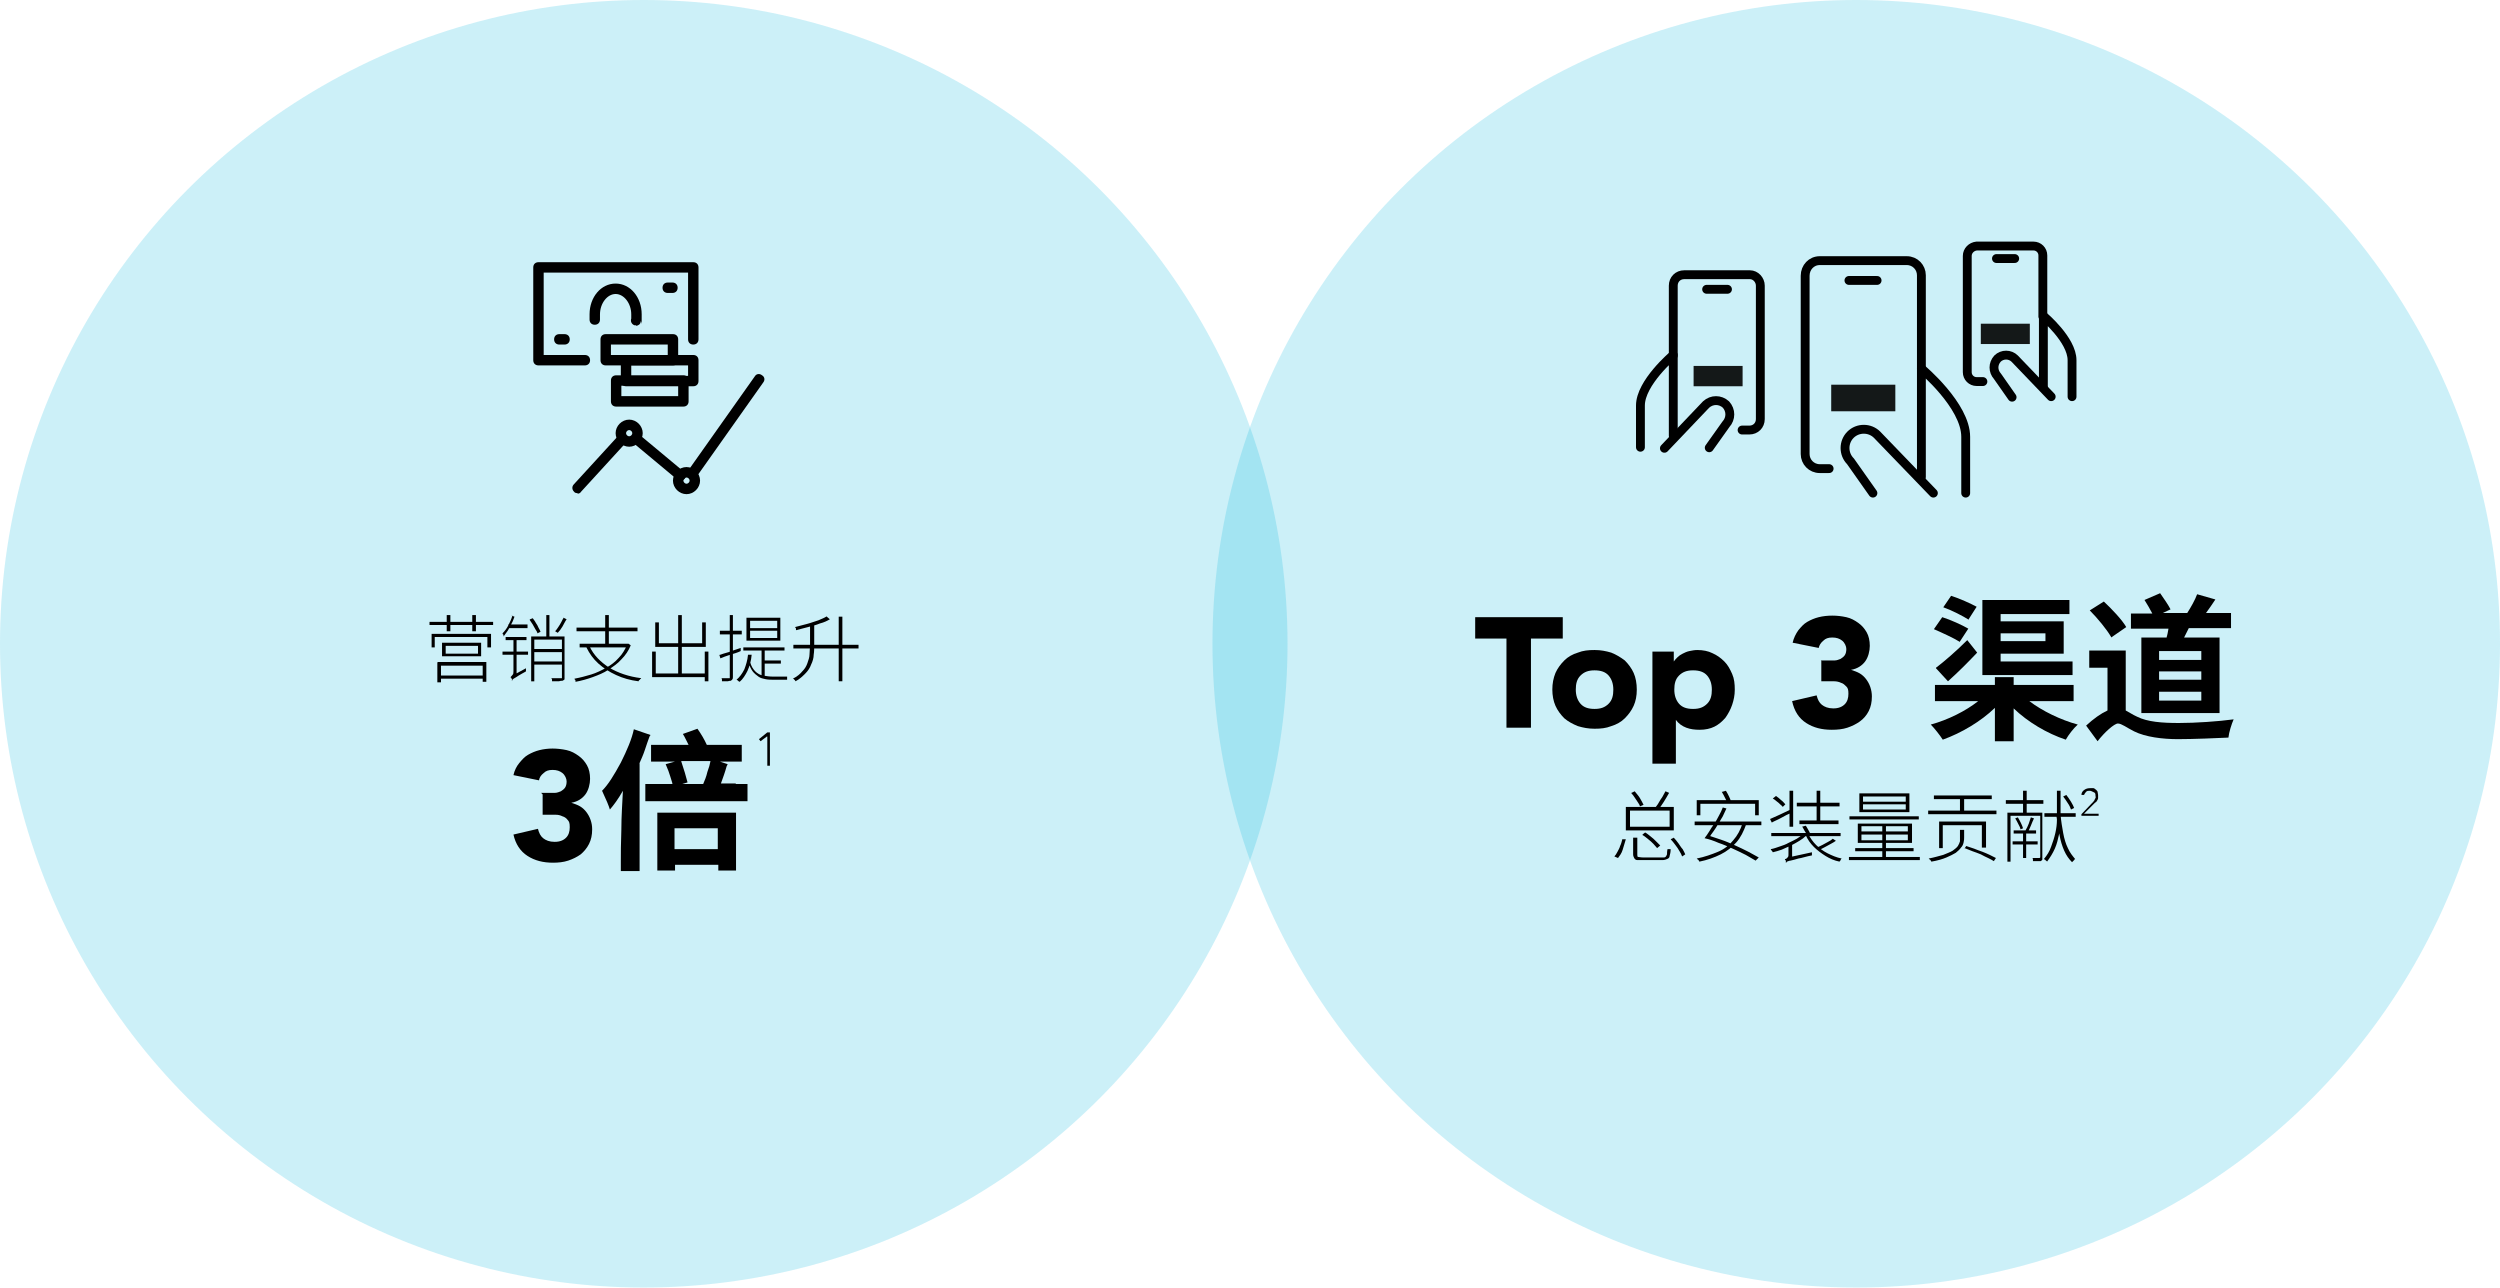 <?xml version="1.0" encoding="UTF-8"?> <svg xmlns="http://www.w3.org/2000/svg" id="Layer_1" data-name="Layer 1" version="1.1" viewBox="0 0 479.6 247"><defs><style> .cls-1 { fill: #000; } .cls-1, .cls-2, .cls-3 { stroke-width: 0px; } .cls-2 { isolation: isolate; opacity: .2; } .cls-2, .cls-3 { fill: #00b5de; } .cls-4 { stroke-width: 1.7px; } .cls-4, .cls-5, .cls-6 { fill: none; stroke: #000; stroke-linecap: round; stroke-linejoin: round; } .cls-5 { stroke-width: 1.7px; } .cls-7 { opacity: .9; } .cls-8 { opacity: .9; } .cls-3 { opacity: .2; } .cls-6 { stroke-width: 1.4px; } .cls-9 { display: none; } </style></defs><g id="Layer_2" data-name="Layer 2" class="cls-9"><circle class="cls-2" cx="123.5" cy="123.5" r="123.5"></circle><circle class="cls-2" cx="356.1" cy="123.5" r="123.5"></circle><g><path class="cls-6" d="M129.7,64.2h3c.7,0,1.2.5,1.2,1.2v23.2c0,.7-.5,1.2-1.2,1.2h-33c-.7,0-1.2-.5-1.2-1.2h0v-23.3c0-.6.6-1.1,1.2-1.1h13.5"></path><line class="cls-6" x1="104.6" y1="89.8" x2="104.6" y2="64.2"></line><line class="cls-6" x1="98.5" y1="77" x2="104.6" y2="77"></line><line class="cls-6" x1="112.6" y1="70" x2="125" y2="57.6"></line><line class="cls-6" x1="128.3" y1="60.8" x2="115.9" y2="73.2"></line><path class="cls-6" d="M125.1,57.5c.9-.9,2.3-.9,3.2,0,.9.9.9,2.3,0,3.2h0"></path><polyline class="cls-6" points="115.9 73.2 110.7 75.1 112.6 70"></polyline></g><g><path class="cls-1" d="M82.8,114.5h.9v9.9h-.9v-9.9Z"></path><path class="cls-1" d="M86.2,119.8v-1.8h.8v1.1h0c.2-.4.4-.7.8-.9.4-.3.8-.4,1.4-.4s.8,0,1.2.3c.4.2.6.6.8,1.1.2-.5.5-.8.9-1.1.4-.2.8-.3,1.3-.3s.9,0,1.2.2.6.4.7.6c.2.3.3.6.4.9s0,.7,0,1v3.8h-.8v-4.6c0-.2,0-.5-.2-.7s-.3-.4-.5-.5-.5-.2-.8-.2-.7,0-1,.2-.5.3-.6.6c0,.2-.2.5-.3.7s0,.5,0,.7v3.6h-.8v-3.9c0-.6,0-1.1-.3-1.4-.2-.4-.6-.5-1-.5s-.6,0-.9.2-.5.3-.7.5-.4.5-.5.8-.2.7-.2,1.2v3.2h-.8v-4.4h0Z"></path><path class="cls-1" d="M97.9,118h.8v1.1h0c0-.2.3-.4.5-.6s.4-.3.6-.4.5-.2.7-.2h.7c.5,0,.9,0,1.4.3s.8.4,1.1.7.5.7.7,1.1.3.9.3,1.4,0,.9-.3,1.4c-.2.4-.4.8-.7,1.1s-.7.5-1.1.7-.9.3-1.4.3h-.7c-.3,0-.5,0-.7-.2s-.4-.2-.6-.4-.4-.4-.5-.6h0v4.3h-.8v-10ZM98.7,121.2c0,.4,0,.7.2,1s.3.6.6.8c.2.2.5.4.9.6.3,0,.7.2,1.1.2s.7,0,1.1-.2c.3,0,.6-.3.8-.6.2-.2.4-.5.5-.8s.2-.7.2-1,0-.7-.2-1-.3-.6-.5-.8c-.2-.2-.5-.4-.8-.6s-.7-.2-1.1-.2-.7,0-1.1.2c-.3,0-.6.3-.9.6-.2.2-.4.5-.6.8,0,.3-.2.7-.2,1Z"></path><path class="cls-1" d="M106.7,119.8v-1.8h.8v1.1c.2-.4.5-.7.8-.9.3-.2.7-.4,1.2-.4h.4v.8h-.4c-.4,0-.7,0-.9.2s-.5.3-.7.5-.3.4-.4.7,0,.6,0,.9v3.5h-.8c0,.2,0-4.5,0-4.5h0Z"></path><path class="cls-1" d="M110.7,121.2c0-.5,0-.9.3-1.4.2-.4.4-.8.7-1.1s.7-.5,1.1-.7.9-.3,1.4-.3.9,0,1.4.3c.4.2.8.4,1.1.7s.5.7.7,1.1.3.9.3,1.4,0,.9-.3,1.4c-.2.4-.4.8-.7,1.1s-.7.5-1.1.7-.9.3-1.4.3-1,0-1.4-.3-.8-.4-1.1-.7-.5-.7-.7-1.1-.3-.9-.3-1.4ZM111.5,121.2c0,.4,0,.7.2,1s.3.6.5.8c.2.2.5.4.8.6.3,0,.7.2,1.1.2s.7,0,1.1-.2c.3,0,.6-.3.8-.6.2-.2.4-.5.5-.8s.2-.7.2-1,0-.7-.2-1-.3-.6-.5-.8c-.2-.2-.5-.4-.8-.6s-.7-.2-1.1-.2-.7,0-1.1.2-.6.3-.8.6c-.2.2-.4.5-.5.8s-.2.7-.2,1Z"></path><path class="cls-1" d="M118.5,118h1l2.2,5.6,2.1-5.6h.9l-2.5,6.5h-.9s-2.8-6.5-2.8-6.5Z"></path><path class="cls-1" d="M131.6,123.2c-.3.5-.7.8-1.2,1.1-.5.2-1,.3-1.6.3s-.9,0-1.3-.3c-.4-.2-.7-.4-1-.7-.3-.3-.5-.7-.7-1.1s-.2-.9-.2-1.4,0-.9.2-1.3.4-.8.7-1.1.6-.5,1-.7.8-.3,1.3-.3.9,0,1.3.3.7.4,1,.7.5.6.6,1,.2.7.2,1.1v.6h-5.4v.7c0,.3.2.5.4.8s.4.5.7.7.7.3,1.2.3.8,0,1.2-.3c.4-.2.7-.5.9-.8l.6.4s.1,0,.1,0ZM130.9,120.7c0-.3-.1-.6-.2-.8-.1-.3-.3-.5-.5-.7s-.4-.3-.7-.5c-.3,0-.6-.2-.9-.2-.5,0-.8,0-1.1.3-.3.2-.5.4-.7.6s-.3.5-.4.7,0,.4,0,.5h4.6-.1Z"></path><path class="cls-1" d="M139.3,123.3h0c-.2.2-.3.4-.5.6s-.4.3-.6.4-.5.2-.7.2h-.7c-.5,0-1,0-1.4-.3s-.8-.4-1.1-.7-.5-.7-.7-1.1-.3-.9-.3-1.4.1-.9.3-1.4c.2-.4.4-.8.7-1.1s.7-.5,1.1-.7.9-.3,1.4-.3h.7c.2,0,.5,0,.7.2s.4.2.6.4c.2.2.4.4.5.6h0v-5.2h.8v10.6h-.8v-1,.2ZM139.4,121.2c0-.4-.1-.7-.2-1-.1-.3-.3-.6-.6-.8-.2-.2-.5-.4-.9-.6-.3,0-.7-.2-1.1-.2s-.7,0-1.1.2-.6.3-.8.6c-.2.2-.4.5-.5.8s-.2.7-.2,1,.1.7.2,1c.1.3.3.6.5.8.2.2.5.4.8.6.3,0,.7.2,1.1.2s.7,0,1.1-.2c.3,0,.6-.3.9-.6.2-.2.4-.5.6-.8.1-.3.2-.6.2-1Z"></path><path class="cls-1" d="M146,114.5h3.1c.9,0,1.6,0,2.2.3.6.2,1.1.5,1.5.8s.7.7.9,1.1.4.8.5,1.1c.1.4.2.7.2,1v1.2c0,.3-.1.6-.2,1-.1.4-.3.7-.5,1.1s-.5.8-.9,1.1c-.4.3-.9.6-1.5.8-.6.2-1.3.3-2.2.3h-3.1v-9.8ZM146.9,123.6h1.9c.7,0,1.3,0,1.8-.2.6-.2,1.1-.4,1.5-.7s.8-.8,1-1.3.4-1.1.4-1.8-.1-1.3-.4-1.8c-.2-.5-.6-.9-1-1.3s-.9-.6-1.5-.7c-.6-.2-1.2-.2-1.8-.2h-1.9v8Z"></path><path class="cls-1" d="M161.3,115.3l-3.9,9.2h-.9l4-9.2h-4.8v-.8h5.6v.8h0Z"></path><path class="cls-1" d="M95.2,130.8h3.1c.2,0,.5,0,.7.1.3,0,.5.1.8.2.3.1.5.3.7.4s.4.4.5.7.2.7.2,1.1,0,.9-.2,1.2-.4.6-.6.7-.5.3-.8.4c-.3.1-.6.2-.9.2l2.9,4.8h-1l-2.8-4.7h-1.7v4.7h-.9c0,.1,0-9.8,0-9.8h0ZM96.2,135.2h2c.5,0,.9-.1,1.2-.2.3-.1.5-.3.7-.4.2-.2.3-.4.3-.6v-1.2l-.3-.6c-.2-.2-.4-.3-.7-.4-.3-.1-.7-.2-1.2-.2h-2v3.6h0Z"></path><path class="cls-1" d="M102.9,135.7c0-.8,0-1.5.4-2.1s.6-1.2,1-1.6c.4-.5,1-.8,1.6-1.1s1.3-.4,2.1-.4,1.4.1,2.1.4c.6.3,1.2.6,1.6,1.1s.8,1,1,1.6.4,1.3.4,2.1,0,1.5-.4,2.1-.6,1.2-1,1.7-1,.8-1.6,1.1-1.3.4-2.1.4-1.4-.1-2.1-.4-1.2-.6-1.6-1.1-.8-1-1-1.7c-.3-.6-.4-1.3-.4-2.1ZM103.8,135.7c0,.6,0,1.2.3,1.7.2.5.5,1,.8,1.4.4.4.8.7,1.3.9s1.1.3,1.7.3,1.2-.1,1.7-.3,1-.5,1.3-.9c.4-.4.6-.9.8-1.4.2-.5.3-1.1.3-1.7s0-1.2-.3-1.7-.5-1-.8-1.4c-.4-.4-.8-.7-1.3-.9s-1.1-.3-1.7-.3-1.2.1-1.7.3-1,.5-1.3.9c-.4.4-.6.9-.8,1.4-.2.6-.3,1.1-.3,1.7Z"></path><path class="cls-1" d="M118.3,130.8h1l4.2,9.9h-1l-1.1-2.6h-5.4l-1.1,2.6h-1l4.4-9.9ZM118.7,131.8l-2.3,5.4h4.6s-2.3-5.4-2.3-5.4Z"></path><path class="cls-1" d="M125.1,138.9c.2.4.6.7.9.9.4.2.8.3,1.3.3s.6,0,.9-.1c.3-.1.5-.2.7-.4s.4-.4.5-.6c.1-.2.2-.5.2-.8s-.1-.6-.2-.9c-.1-.2-.3-.4-.6-.6-.2-.1-.5-.3-.8-.4-.3-.1-.6-.2-.9-.3s-.6-.2-.9-.3-.6-.3-.8-.5c-.2-.2-.4-.5-.6-.8s-.2-.7-.2-1.2,0-.8.3-1.2c.2-.3.4-.6.7-.9s.6-.4,1-.5.8-.2,1.2-.2,1,.1,1.5.3.9.5,1.2,1l-.8.6c-.2-.3-.5-.6-.8-.7-.3-.2-.7-.2-1.1-.2s-.6,0-.9.1-.5.2-.7.4-.4.3-.5.6c0,.2-.2.5-.2.8,0,.5,0,.9.4,1.1.3.3.6.5.9.6s.8.3,1.2.4c.4.1.9.3,1.2.5s.7.5.9.8c.3.3.4.8.4,1.4s-.1.8-.3,1.2c-.2.3-.4.6-.7.9-.3.2-.6.4-1,.5s-.8.2-1.2.2c-.7,0-1.3-.1-1.8-.3s-1-.6-1.4-1.2l1-.5h0Z"></path><path class="cls-1" d="M135.8,130.1h.8v5.2h0c.1-.2.3-.4.5-.6.2-.2.4-.3.6-.4s.5-.2.7-.2c.3-.1.5-.1.7-.1.5,0,.9.1,1.4.3s.8.4,1.1.7.5.7.7,1.1.3.9.3,1.4-.1.9-.3,1.4c-.2.4-.4.8-.7,1.1s-.7.5-1.1.7-.9.3-1.4.3-.5,0-.7-.1c-.3-.1-.5-.1-.7-.2s-.4-.2-.6-.4-.4-.4-.5-.6h0v1.1h-.8v-10.7ZM136.6,137.5c0,.4.1.7.2,1,.1.3.3.6.6.8.2.2.5.4.9.6.3.1.7.2,1.1.2s.7-.1,1.1-.2.6-.3.8-.6c.2-.2.4-.5.5-.8s.2-.7.2-1-.1-.7-.2-1c-.1-.3-.3-.6-.5-.8s-.5-.4-.8-.6c-.3-.1-.7-.2-1.1-.2s-.7.1-1.1.2c-.3.1-.6.3-.9.6-.2.2-.4.5-.6.8-.2.3-.2.6-.2,1Z"></path><path class="cls-1" d="M146.4,142.7c-.2.4-.4.8-.7,1s-.7.4-1.1.4h-.4c-.1,0-.3-.1-.4-.1v-.8c.2,0,.3.1.5.1h.4c.1,0,.3,0,.4-.1.1-.1.2-.1.3-.3s.2-.2.2-.3.1-.3.2-.4l.6-1.5-2.6-6.5h.9l2.1,5.4,2.1-5.4h.9l-3.4,8.5h0Z"></path></g><g><path class="cls-1" d="M104.8,160h-9.1v3.5c.6-.2,1.3-.3,1.9-.3,1.1,0,2.2.2,3.2.5.9.3,1.8.8,2.5,1.5s1.3,1.5,1.6,2.4c.4,1,.6,2.1.6,3.2s-.2,2.4-.7,3.5c-.4,1-1,1.9-1.8,2.6-.8.7-1.7,1.3-2.8,1.6-1.1.4-2.3.6-3.5.6-1.8.1-3.5-.4-5-1.5-1.4-1.1-2.4-2.7-2.8-4.4l5.1-1.2c0,.8.5,1.5,1,2,.6.5,1.3.8,2.1.8s1.8-.3,2.5-1c.6-.7,1-1.6.9-2.5,0-.7,0-1.3-.5-1.9-.3-.5-.7-.9-1.2-1.2s-1.1-.5-1.7-.6-1.3-.2-1.9-.2-1.6.1-2.4.2c-.8.1-1.6.4-2.4.6l.3-12.7h13.9l.2,4.5h0Z"></path><path class="cls-1" d="M107.7,167.2c0-1.4,0-2.8.4-4.2.2-1.3.7-2.6,1.3-3.8.6-1.1,1.5-2.1,2.6-2.8,2.6-1.4,5.8-1.4,8.4,0,1.1.7,2,1.7,2.6,2.8.7,1.2,1.1,2.5,1.3,3.8.5,2.7.5,5.6,0,8.3-.2,1.3-.7,2.6-1.3,3.8-.6,1.1-1.5,2.1-2.6,2.8-2.6,1.4-5.8,1.4-8.4,0-1.1-.7-2-1.7-2.6-2.8-.7-1.2-1.1-2.5-1.3-3.8-.3-1.4-.4-2.7-.4-4.1ZM112.5,167.2v2.2c0,.8.2,1.6.4,2.4.2.7.6,1.4,1.1,2,1.2,1.1,2.9,1.1,4.1,0,.5-.6.9-1.2,1.1-2s.4-1.6.4-2.4v-4.4c0-.8-.2-1.6-.4-2.4-.2-.7-.6-1.4-1.1-2-1.2-1.1-2.9-1.1-4.1,0-.5.6-.9,1.2-1.1,2s-.4,1.6-.4,2.4v2.2Z"></path><path class="cls-1" d="M125.6,161.7c0-.9.2-1.7.5-2.5s.8-1.5,1.4-2c.6-.6,1.3-1.1,2-1.4,1.6-.7,3.4-.7,5,0,.8.3,1.4.8,2,1.4.6.6,1,1.3,1.4,2,.7,1.6.7,3.4,0,5-.3.8-.8,1.5-1.4,2-2.5,2.5-6.5,2.5-9,.1h0c-.6-.7-1-1.4-1.4-2.1-.2-.8-.4-1.6-.4-2.5h0ZM135.1,161.7c0-.8-.3-1.6-.9-2.2-1.2-1.2-3.2-1.2-4.4,0h0c-1.2,1.2-1.2,3.2,0,4.4s3.2,1.2,4.4,0h0c.6-.6.9-1.4.9-2.2h0ZM145.4,154.6l2.7,1.5-13.4,23.5-2.5-1.4,13.2-23.6ZM141.9,172.6c0-.9.2-1.7.5-2.5s.8-1.5,1.4-2c2.5-2.5,6.5-2.5,9-.1h.1c.6.7,1,1.4,1.4,2.1.3.8.5,1.6.5,2.5s-.2,1.7-.5,2.5-.8,1.5-1.4,2.1c-2.5,2.5-6.5,2.5-9,.1h-.1c-.6-.7-1-1.4-1.4-2.2-.3-.8-.5-1.7-.5-2.5h0ZM151.4,172.6c0-.8-.3-1.6-.9-2.2-1.2-1.2-3.2-1.2-4.4,0h0c-.6.6-.9,1.4-.9,2.2s.3,1.6.9,2.2c1.2,1.2,3.2,1.2,4.4,0h0c.6-.6.9-1.4.9-2.2Z"></path></g><g><path class="cls-1" d="M279.6,114.5h.9v9.9h-.9v-9.9Z"></path><path class="cls-1" d="M283,119.8v-1.8h.8v1.1h0c.2-.4.4-.7.8-.9.4-.3.8-.4,1.4-.4s.9,0,1.2.2.6.4.7.6c.2.3.3.6.4.9s.1.7.1,1v3.9h-.8v-3.8c0-.3,0-.5-.1-.8,0-.2-.1-.5-.2-.7s-.3-.4-.5-.5-.5-.2-.8-.2-.6,0-.9.2-.5.3-.7.5-.4.5-.5.8-.2.7-.2,1.2v3.2h-.7v-4.5h0Z"></path><path class="cls-1" d="M296.2,123.5c-.3.4-.7.7-1.1.8-.4.2-.8.3-1.3.3s-1,0-1.4-.3-.8-.4-1.1-.7-.5-.7-.7-1.1-.3-.9-.3-1.4.1-.9.3-1.4c.2-.4.4-.8.7-1.1s.7-.5,1.1-.7.9-.3,1.4-.3.9,0,1.3.3c.4.2.8.5,1.1.8l-.7.5c-.2-.3-.5-.5-.8-.6-.3-.2-.6-.2-.9-.2s-.7,0-1.1.2-.6.3-.8.6c-.2.2-.4.5-.5.8s-.2.7-.2,1,.1.7.2,1,.3.6.5.8c.2.2.5.4.8.6.3,0,.7.2,1.1.2s.7,0,1-.2.5-.4.8-.7l.6.8h0Z"></path><path class="cls-1" d="M297.6,119.8v-1.8h.8v1.1c.2-.4.5-.7.8-.9.3-.2.7-.4,1.2-.4h.4v.8h-.4c-.4,0-.7,0-.9.2s-.5.3-.7.5-.3.4-.4.7-.1.6-.1.9v3.5h-.8v-4.5h.1Z"></path><path class="cls-1" d="M307.7,123.2c-.3.5-.7.8-1.2,1.1s-1,.3-1.6.3-.9,0-1.3-.3c-.4-.2-.7-.4-1-.7-.3-.3-.5-.7-.7-1.1s-.2-.9-.2-1.4.1-.9.2-1.3c.2-.4.4-.8.7-1.1.3-.3.6-.5,1-.7s.8-.3,1.3-.3.9,0,1.3.3.7.4,1,.7.5.6.6,1,.2.7.2,1.1v.6h-5.4c0,.2,0,.4.1.7.1.3.2.5.4.8s.4.5.7.7c.3.2.7.3,1.2.3s.8,0,1.2-.3c.4-.2.7-.5.9-.8l.6.4h0ZM307,120.7c0-.3-.1-.6-.2-.8-.1-.3-.3-.5-.5-.7s-.4-.3-.7-.5c-.3,0-.6-.2-.9-.2-.5,0-.8,0-1.1.3-.3.2-.5.4-.7.6s-.3.5-.4.7-.1.4-.1.5h4.6Z"></path><path class="cls-1" d="M314.8,121.7v2.2c0,.2,0,.4.1.6h-.8c-.1-.3-.1-.7-.1-1h0c-.2.4-.5.7-.9.9-.4.2-.8.3-1.4.3h-.8c-.3,0-.5-.2-.7-.3-.2-.2-.4-.4-.5-.6s-.2-.5-.2-.9.1-.9.4-1.2c.3-.3.6-.5.9-.7l1.2-.3h2.1v-.4c0-.6-.2-1-.5-1.2s-.8-.4-1.3-.4-1.4.2-2,.7l-.5-.6c.3-.3.7-.5,1.1-.7.5-.2.9-.2,1.3-.2.8,0,1.4.2,1.9.6s.7,1,.7,1.8v1.6h0v-.2h0ZM313.1,121.2h-1c-.3,0-.6,0-.9.2s-.5.3-.6.4c-.2.2-.2.4-.2.7s0,.4.1.5c.1.2.2.3.3.4.1,0,.3.2.5.2h.5c.4,0,.8,0,1.1-.2.3,0,.5-.3.7-.5s.3-.4.4-.7c.1-.3.1-.5.1-.8v-.4h-1v.2Z"></path><path class="cls-1" d="M317,122.8c.2.3.4.6.8.8.3.2.7.3,1.1.3h.5c.2,0,.3,0,.5-.2.1,0,.3-.2.3-.4.1,0,.1-.3.1-.5,0-.3-.1-.5-.3-.7-.2,0-.4-.3-.7-.3s-.6-.2-.9-.2-.6-.2-.9-.3c-.3,0-.5-.3-.7-.5s-.3-.5-.3-1,.1-.6.2-.8c.1-.2.3-.4.5-.6s.4-.3.7-.3h.8c.5,0,1,0,1.4.3.4.2.7.5.9.9l-.8.4c-.2-.3-.4-.5-.6-.7s-.5-.2-.9-.2h-.5c-.2,0-.3,0-.4.2s-.2.2-.3.3c-.1,0-.1.3-.1.4,0,.3.1.5.3.6.2,0,.4.2.7.3.3,0,.6,0,.9.2s.6,0,.9.3.5.3.7.5.3.6.3,1-.1.6-.2.9c-.1.2-.3.5-.5.6-.2.2-.5.3-.7.4s-.6,0-.9,0c-.6,0-1.1,0-1.5-.3s-.8-.5-1.1-1l.7-.4h0Z"></path><path class="cls-1" d="M328.7,123.2c-.3.5-.7.8-1.2,1.1s-1,.3-1.6.3-.9,0-1.3-.3c-.4-.2-.7-.4-1-.7-.3-.3-.5-.7-.7-1.1s-.2-.9-.2-1.4.1-.9.2-1.3c.2-.4.4-.8.7-1.1.3-.3.6-.5,1-.7s.8-.3,1.3-.3.9,0,1.3.3.7.4,1,.7.5.6.6,1,.2.7.2,1.1v.6h-5.4c0,.2,0,.4.1.7.1.3.2.5.4.8s.4.5.7.7c.3.2.7.3,1.2.3s.8,0,1.2-.3c.4-.2.7-.5.9-.8l.6.4h0ZM328,120.7c0-.3-.1-.6-.2-.8-.1-.3-.3-.5-.5-.7s-.4-.3-.7-.5c-.3,0-.6-.2-.9-.2-.5,0-.8,0-1.1.3-.3.2-.5.4-.7.6s-.3.5-.4.7-.1.4-.1.5h4.6Z"></path><path class="cls-1" d="M336.4,123.3h0c-.2.2-.3.4-.5.6s-.4.3-.6.4-.5.2-.7.2h-.7c-.5,0-1,0-1.4-.3s-.8-.4-1.1-.7-.5-.7-.7-1.1-.3-.9-.3-1.4.1-.9.3-1.4c.2-.4.4-.8.7-1.1s.7-.5,1.1-.7.9-.3,1.4-.3h.7c.2,0,.5,0,.7.2s.4.2.6.4c.2.2.4.4.5.6h0v-5.2h.8v10.6h-.8v-1,.2ZM336.5,121.2c0-.4-.1-.7-.2-1s-.3-.6-.6-.8c-.2-.2-.5-.4-.9-.6-.3,0-.7-.2-1.1-.2s-.7,0-1.1.2-.6.3-.8.6c-.2.2-.4.5-.5.8s-.2.7-.2,1,.1.7.2,1,.3.6.5.8c.2.2.5.4.8.6.3,0,.7.2,1.1.2s.7,0,1.1-.2c.3,0,.6-.3.9-.6.2-.2.4-.5.6-.8.1-.3.2-.6.2-1Z"></path><path class="cls-1" d="M343.1,114.5h3.1c.9,0,1.6,0,2.2.3.6.2,1.1.5,1.5.8s.7.7.9,1.1c.2.4.4.8.5,1.1.1.4.2.7.2,1v1.2c0,.3-.1.6-.2,1s-.3.7-.5,1.1-.5.8-.9,1.1c-.4.3-.9.6-1.5.8-.6.2-1.3.3-2.2.3h-3.1v-9.8ZM344,123.6h1.9c.7,0,1.3,0,1.8-.2.6-.2,1.1-.4,1.5-.7s.8-.8,1-1.3.4-1.1.4-1.8-.1-1.3-.4-1.8c-.2-.5-.6-.9-1-1.3s-.9-.6-1.5-.7c-.6-.2-1.2-.2-1.8-.2h-1.9v8Z"></path><path class="cls-1" d="M355.9,115.7h0l-1.8,1.5-.5-.6,2.5-2h.7v9.9h-.8v-8.8h-.1Z"></path><path class="cls-1" d="M364.3,119.8v-1.8h.8v1.1c.2-.4.5-.7.8-.9.3-.2.7-.4,1.2-.4h.4v.8h-.4c-.4,0-.7,0-.9.2s-.5.3-.7.5-.3.4-.4.7-.1.6-.1.9v3.5h-.8v-4.5h.1Z"></path><path class="cls-1" d="M374.4,123.2c-.3.5-.7.8-1.2,1.1s-1,.3-1.6.3-.9,0-1.3-.3c-.4-.2-.7-.4-1-.7-.3-.3-.5-.7-.7-1.1s-.2-.9-.2-1.4.1-.9.2-1.3c.2-.4.4-.8.7-1.1.3-.3.6-.5,1-.7s.8-.3,1.3-.3.9,0,1.3.3.7.4,1,.7.5.6.6,1,.2.7.2,1.1v.6h-5.4c0,.2,0,.4.1.7.1.3.2.5.4.8s.4.5.7.7c.3.2.7.3,1.2.3s.8,0,1.2-.3c.4-.2.7-.5.9-.8l.6.4h0ZM373.7,120.7c0-.3-.1-.6-.2-.8-.1-.3-.3-.5-.5-.7s-.4-.3-.7-.5c-.3,0-.6-.2-.9-.2-.5,0-.8,0-1.1.3-.3.2-.5.4-.7.6s-.3.5-.4.7-.1.4-.1.5h4.6Z"></path><path class="cls-1" d="M379.6,118.7h-1.8v4.2c0,.3.1.5.2.7.2.2.4.2.7.2h.5c.2,0,.3,0,.5-.2v.8c-.1,0-.2,0-.4.2h-1.3c-.2,0-.4-.2-.5-.4-.1,0-.2-.3-.3-.5-.1-.2-.1-.4-.1-.7v-4.2h-1.4v-.7h1.4v-1.9h.8v1.9h1.8v.7h-.1Z"></path><path class="cls-1" d="M386.8,123.2c-.3.5-.7.8-1.2,1.1s-1,.3-1.6.3-.9,0-1.3-.3c-.4-.2-.7-.4-1-.7-.3-.3-.5-.7-.7-1.1s-.2-.9-.2-1.4.1-.9.2-1.3c.2-.4.4-.8.7-1.1.3-.3.6-.5,1-.7s.8-.3,1.3-.3.9,0,1.3.3.7.4,1,.7.5.6.6,1,.2.7.2,1.1v.6h-5.4c0,.2,0,.4.1.7.1.3.2.5.4.8s.4.5.7.7c.3.2.7.3,1.2.3s.8,0,1.2-.3c.4-.2.7-.5.9-.8l.6.4h0ZM386.2,120.7c0-.3-.1-.6-.2-.8-.1-.3-.3-.5-.5-.7s-.4-.3-.7-.5c-.3,0-.6-.2-.9-.2-.5,0-.8,0-1.1.3-.3.2-.5.4-.7.6s-.3.5-.4.7-.1.4-.1.5h4.6Z"></path><path class="cls-1" d="M388.9,119.8v-1.8h.8v1.1h0c.2-.4.4-.7.8-.9.4-.3.8-.4,1.4-.4s.9,0,1.2.2.6.4.7.6c.2.3.3.6.4.9s.1.7.1,1v3.9h-.8v-3.8c0-.3,0-.5-.1-.8,0-.2-.1-.5-.2-.7s-.3-.4-.5-.5-.5-.2-.8-.2-.6,0-.9.2-.5.3-.7.5-.4.5-.5.8-.2.7-.2,1.2v3.2h-.8v-4.5h.1Z"></path><path class="cls-1" d="M399.8,118.7h-1.8v4.2c0,.3.1.5.2.7.2.2.4.2.7.2h.5c.2,0,.3,0,.5-.2v.8c-.1,0-.2,0-.4.2h-1.3c-.2,0-.4-.2-.5-.4-.1,0-.2-.3-.3-.5-.1-.2-.1-.4-.1-.7v-4.2h-1.4v-.7h1.4v-1.9h.8v1.9h1.8v.7h-.1Z"></path><path class="cls-1" d="M401.3,115.4c0-.2.1-.3.2-.4s.3-.2.4-.2c.2,0,.3,0,.4.2s.2.3.2.4-.1.3-.2.4-.3.2-.4.2c-.2,0-.3,0-.4-.2-.2,0-.2-.2-.2-.4ZM401.5,118h.8v6.5h-.8v-6.5Z"></path><path class="cls-1" d="M404.3,121.2c0-.5.1-.9.3-1.4.2-.4.4-.8.7-1.1s.7-.5,1.1-.7.9-.3,1.4-.3.9,0,1.4.3c.4.2.8.4,1.1.7.3.3.5.7.7,1.1s.3.9.3,1.4-.1.9-.3,1.4c-.2.4-.4.8-.7,1.1-.3.3-.7.5-1.1.7s-.9.3-1.4.3-1,0-1.4-.3-.8-.4-1.1-.7-.5-.7-.7-1.1-.3-.9-.3-1.4ZM405.2,121.2c0,.4.1.7.2,1s.3.6.5.8c.2.2.5.4.8.6.3,0,.7.2,1.1.2s.7,0,1.1-.2c.3,0,.6-.3.8-.6.2-.2.4-.5.5-.8s.2-.7.2-1-.1-.7-.2-1-.3-.6-.5-.8c-.2-.2-.5-.4-.8-.6s-.7-.2-1.1-.2-.7,0-1.1.2-.6.3-.8.6c-.2.2-.4.5-.5.8-.2.3-.2.7-.2,1Z"></path><path class="cls-1" d="M413,119.8v-1.8h.8v1.1h0c.2-.4.4-.7.8-.9.4-.3.8-.4,1.4-.4s.9,0,1.2.2.6.4.7.6c.2.3.3.6.4.9s.1.7.1,1v3.9h-.8v-3.8c0-.3,0-.5-.1-.8,0-.2-.1-.5-.2-.7s-.3-.4-.5-.5-.5-.2-.8-.2-.6,0-.9.2-.5.3-.7.5-.4.5-.5.8-.2.7-.2,1.2v3.2h-.7v-4.5h0Z"></path><path class="cls-1" d="M424.5,119.8v-1.8h.8v1.1c.2-.4.5-.7.8-.9.3-.2.7-.4,1.2-.4h.4v.8h-.4c-.4,0-.7,0-.9.2s-.5.3-.7.5-.3.4-.4.7-.1.6-.1.9v3.5h-.8v-4.5h.1Z"></path><path class="cls-1" d="M434.1,121.7v2.2c0,.2,0,.4.1.6h-.8c-.1-.3-.1-.7-.1-1h0c-.2.4-.5.7-.9.9-.4.2-.8.3-1.4.3h-.8c-.3,0-.5-.2-.7-.3-.2-.2-.4-.4-.5-.6s-.2-.5-.2-.9.1-.9.4-1.2c.3-.3.6-.5.9-.7l1.2-.3h2.1v-.4c0-.6-.2-1-.5-1.2s-.8-.4-1.3-.4-1.4.2-2,.7l-.5-.6c.3-.3.7-.5,1.1-.7.5-.2.9-.2,1.3-.2.8,0,1.4.2,1.9.6s.7,1,.7,1.8v1.6h0v-.2h0ZM432.5,121.2h-1c-.3,0-.6,0-.9.2s-.5.3-.6.4c-.2.2-.2.4-.2.7s0,.4.1.5c.1.2.2.3.3.4.1,0,.3.2.5.2h.5c.4,0,.8,0,1.1-.2.3,0,.5-.3.7-.5s.3-.4.4-.7c.1-.3.1-.5.1-.8v-.4h-1v.2Z"></path><path class="cls-1" d="M439.5,118.7h-1.8v4.2c0,.3.1.5.2.7.2.2.4.2.7.2h.5c.2,0,.3,0,.5-.2v.8c-.1,0-.2,0-.4.2h-1.3c-.2,0-.4-.2-.5-.4-.1,0-.2-.3-.3-.5-.1-.2-.1-.4-.1-.7v-4.2h-1.4v-.7h1.4v-1.9h.8v1.9h1.8v.7h-.1Z"></path><path class="cls-1" d="M446.8,123.2c-.3.5-.7.8-1.2,1.1s-1,.3-1.6.3-.9,0-1.3-.3c-.4-.2-.7-.4-1-.7-.3-.3-.5-.7-.7-1.1s-.2-.9-.2-1.4.1-.9.2-1.3c.2-.4.4-.8.7-1.1.3-.3.6-.5,1-.7s.8-.3,1.3-.3.9,0,1.3.3.7.4,1,.7.5.6.6,1,.2.7.2,1.1v.6h-5.4c0,.2,0,.4.1.7.1.3.2.5.4.8s.4.5.7.7c.3.2.7.3,1.2.3s.8,0,1.2-.3c.4-.2.7-.5.9-.8l.6.4h0ZM446.1,120.7c0-.3-.1-.6-.2-.8-.1-.3-.3-.5-.5-.7s-.4-.3-.7-.5c-.3,0-.6-.2-.9-.2-.5,0-.8,0-1.1.3-.3.2-.5.4-.7.6s-.3.5-.4.7-.1.4-.1.5h4.6Z"></path><path class="cls-1" d="M322.8,130.1h.8v5.2h0c.1-.2.3-.4.5-.6s.4-.3.6-.4.5-.2.7-.2c.3-.1.5-.1.7-.1.5,0,.9.1,1.4.3s.8.4,1.1.7c.3.3.5.7.7,1.1.2.4.3.9.3,1.4s-.1,1-.3,1.4-.4.8-.7,1.1c-.3.3-.7.5-1.1.7s-.9.3-1.4.3-.5,0-.7-.1c-.3-.1-.5-.1-.7-.2s-.4-.2-.6-.4-.4-.4-.5-.6h0v1.1h-.8v-10.7ZM323.6,137.5c0,.4.1.7.2,1s.3.6.6.8c.2.2.5.4.9.6.3.1.7.2,1.1.2s.7-.1,1.1-.2c.3-.1.6-.3.8-.6.2-.2.4-.5.5-.8s.2-.7.2-1-.1-.7-.2-1-.3-.6-.5-.8-.5-.4-.8-.6c-.3-.1-.7-.2-1.1-.2s-.7.1-1.1.2c-.3.1-.6.3-.9.6-.2.2-.4.5-.6.8s-.2.6-.2,1Z"></path><path class="cls-1" d="M333.4,142.7c-.2.4-.4.8-.7,1-.3.2-.7.4-1.1.4h-.4c-.1,0-.3-.1-.4-.1v-.8c.2,0,.3.1.5.1h.4c.1,0,.3,0,.4-.1s.2-.1.3-.3.2-.2.2-.3.1-.3.2-.4l.6-1.5-2.6-6.5h.9l2.1,5.4,2.1-5.4h.9l-3.4,8.5h0Z"></path><path class="cls-1" d="M341.7,136.1v-1.8h.8v1.1h0c.2-.4.4-.7.8-.9.4-.3.8-.4,1.4-.4s.8.1,1.2.3c.4.2.6.6.8,1.1.2-.5.5-.8.9-1.1.4-.2.8-.3,1.3-.3s.9.1,1.2.2c.3.2.6.4.7.6.2.3.3.6.4.9.1.3.1.7.1,1v3.9h-.8v-3.8c0-.3,0-.5-.1-.8,0-.2-.1-.5-.2-.7s-.3-.4-.5-.5-.5-.2-.8-.2-.7.1-1,.2-.5.3-.6.6-.2.5-.3.7c-.1.3-.1.5-.1.7v3.6h-.8v-3.9c0-.6-.1-1.1-.3-1.4-.2-.4-.6-.5-1-.5s-.6.1-.9.2c-.3.1-.5.3-.7.5s-.4.5-.5.8-.2.7-.2,1.2v3.2h-.8v-4.5h0Z"></path><path class="cls-1" d="M353.2,137.5c0-.5.1-.9.3-1.4.2-.4.4-.8.7-1.1.3-.3.7-.5,1.1-.7s.9-.3,1.4-.3.9.1,1.4.3c.4.2.8.4,1.1.7.3.3.5.7.7,1.1.2.4.3.9.3,1.4s-.1,1-.3,1.4-.4.8-.7,1.1c-.3.3-.7.5-1.1.7s-.9.3-1.4.3-1-.1-1.4-.3-.8-.4-1.1-.7c-.3-.3-.5-.7-.7-1.1s-.3-.9-.3-1.4ZM354.1,137.5c0,.4.1.7.2,1s.3.6.5.8.5.4.8.6c.3.1.7.2,1.1.2s.7-.1,1.1-.2c.3-.1.6-.3.8-.6.2-.2.4-.5.5-.8s.2-.7.2-1-.1-.7-.2-1-.3-.6-.5-.8-.5-.4-.8-.6c-.3-.1-.7-.2-1.1-.2s-.7.1-1.1.2c-.3.1-.6.3-.8.6-.2.2-.4.5-.5.8-.2.3-.2.6-.2,1Z"></path><path class="cls-1" d="M361.9,136.1v-1.8h.8v1.1c.2-.4.5-.7.8-.9s.7-.4,1.2-.4h.4v.8c-.2,0-.3-.1-.4-.1-.4,0-.7.1-.9.2-.3.1-.5.3-.7.5s-.3.4-.4.7-.1.6-.1.9v3.5h-.8v-4.5h.1Z"></path><path class="cls-1" d="M372,139.5c-.3.5-.7.8-1.2,1.1s-1,.3-1.6.3-.9-.1-1.3-.3-.7-.4-1-.7-.5-.7-.7-1.1c-.2-.4-.2-.9-.2-1.4s.1-.9.2-1.3c.2-.4.4-.8.7-1.1s.6-.5,1-.7.8-.3,1.3-.3.9.1,1.3.3.7.4,1,.7.5.6.6,1,.2.7.2,1.1v.6h-5.4c0,.2,0,.4.1.7s.2.5.4.8c.2.3.4.5.7.7s.7.3,1.2.3.8-.1,1.2-.3c.4-.2.7-.5.9-.8l.6.4h0ZM371.4,136.9c0-.3-.1-.6-.2-.8-.1-.3-.3-.5-.5-.7s-.4-.3-.7-.5c-.3-.1-.6-.2-.9-.2-.5,0-.8.1-1.1.3-.3.2-.5.4-.7.6-.2.2-.3.5-.4.7s-.1.4-.1.5h4.6Z"></path><path class="cls-1" d="M380.9,135h-1.9v4.2c0,.3.1.5.2.7.2.2.4.2.7.2s.3,0,.5-.1c.2,0,.3-.1.5-.2v.8c-.1.1-.2.1-.4.2-.2,0-.4.1-.5.1-.3,0-.6,0-.8-.1-.2-.1-.4-.2-.5-.4s-.2-.3-.3-.5c-.1-.2-.1-.4-.1-.7v-4.2h-1.4v-.8h1.4v-1.9h.8v1.9h1.8v.8h0Z"></path><path class="cls-1" d="M382.4,130.1h.8v5.2h0c.2-.4.4-.7.8-.9.4-.3.8-.4,1.4-.4s.9.1,1.2.2c.3.2.6.4.7.6.2.3.3.6.4.9.1.3.1.7.1,1v3.9h-.8v-3.8c0-.3,0-.5-.1-.8s-.1-.5-.2-.7-.3-.4-.5-.5-.5-.2-.8-.2-.6.1-.9.2c-.3.1-.5.3-.7.5s-.4.5-.5.8-.2.7-.2,1.2v3.2h-.8v-10.4h.1Z"></path><path class="cls-1" d="M395.2,138v2.2c0,.2,0,.4.1.6h-.8c-.1-.3-.1-.7-.1-1h0c-.2.4-.5.7-.9.9s-.8.3-1.4.3-.6,0-.8-.1c-.3-.1-.5-.2-.7-.3-.2-.2-.4-.4-.5-.6-.1-.2-.2-.5-.2-.9s.1-.9.4-1.2.6-.5.9-.7c.4-.1.8-.2,1.2-.3.4,0,.8-.1,1.1-.1h1v-.4c0-.6-.2-1-.5-1.2s-.8-.4-1.3-.4-1.4.2-2,.7l-.5-.6c.3-.3.7-.5,1.1-.7s.9-.2,1.3-.2c.8,0,1.4.2,1.9.6.5.4.7,1,.7,1.8v1.6h0ZM393.5,137.5c-.4,0-.7,0-1,.1-.3,0-.6.1-.9.2-.3.1-.5.3-.6.4-.2.2-.2.4-.2.7s0,.4.1.5c.1.2.2.3.3.4.1.1.3.2.5.2.2.1.3.1.5.1.4,0,.8-.1,1.1-.2.3-.1.5-.3.7-.5s.3-.4.4-.7.1-.5.1-.8v-.4h-1Z"></path><path class="cls-1" d="M397.5,136.1v-1.8h.8v1.1h0c.2-.4.4-.7.8-.9.4-.3.8-.4,1.4-.4s.9.1,1.2.2c.3.2.6.4.7.6.2.3.3.6.4.9.1.3.1.7.1,1v3.9h-.8v-3.8c0-.3,0-.5-.1-.8s-.1-.5-.2-.7-.3-.4-.5-.5-.5-.2-.8-.2-.6.1-.9.2c-.3.1-.5.3-.7.5s-.4.5-.5.8-.2.7-.2,1.2v3.2h-.8v-4.5h.1Z"></path></g><g><path class="cls-1" d="M338,164.8c.3-.1.5-.1.8-.2.3,0,.5-.1.8-.1,1.1,0,2.1.2,3,.6.9.4,1.6.9,2.3,1.6.6.7,1.1,1.5,1.5,2.4.3.9.5,1.9.5,2.9s-.2,2.3-.7,3.2c-.4,1-1.1,1.8-1.8,2.5-.8.7-1.7,1.2-2.7,1.6-1,.4-2.2.6-3.4.6s-2.3-.2-3.4-.6c-1-.4-1.9-.9-2.7-1.6-.8-.7-1.4-1.5-1.8-2.5s-.7-2-.7-3.2.1-1.6.2-2.3c.2-.7.4-1.3.6-1.9.2-.6.5-1.2.9-1.7.3-.6.7-1.1,1.1-1.7l5-7.9h5.9l-5.4,8.3h0ZM341.9,171.9c0-1-.3-1.9-1-2.6-.7-.7-1.6-1-2.7-1s-2,.3-2.7,1-1,1.5-1,2.6.3,1.9,1,2.6c.7.7,1.6,1,2.7,1s2-.3,2.7-1,1-1.6,1-2.6Z"></path><path class="cls-1" d="M348.9,168.1c0-1.4.1-2.7.4-4.2.2-1.4.7-2.7,1.3-3.8.6-1.1,1.5-2.1,2.6-2.8s2.5-1.1,4.2-1.1,3.1.4,4.2,1.1c1.1.7,2,1.7,2.6,2.8s1.1,2.4,1.3,3.8c.2,1.4.4,2.8.4,4.2s-.1,2.7-.4,4.2c-.3,1.4-.7,2.7-1.3,3.8-.6,1.1-1.5,2.1-2.6,2.8s-2.5,1.1-4.2,1.1-3.1-.4-4.2-1.1c-1.1-.7-2-1.7-2.6-2.8s-1.1-2.4-1.3-3.8c-.2-1.5-.4-2.8-.4-4.2ZM353.8,168.1c0,.6,0,1.3.1,2.2.1.8.2,1.7.4,2.4.2.8.6,1.4,1.1,2,.5.5,1.2.8,2.1.8s1.5-.3,2-.8.9-1.2,1.1-2,.4-1.6.4-2.4c.1-.8.1-1.6.1-2.2s0-1.3-.1-2.2c-.1-.8-.2-1.7-.4-2.4-.2-.8-.6-1.4-1.1-2-.5-.5-1.2-.8-2-.8s-1.6.3-2.1.8-.9,1.2-1.1,2-.4,1.6-.4,2.4c-.1.9-.1,1.6-.1,2.2Z"></path><path class="cls-1" d="M367.2,162.6c0-.9.2-1.7.5-2.5s.8-1.5,1.4-2c.6-.6,1.2-1,2-1.4.8-.3,1.6-.5,2.5-.5s1.7.2,2.5.5,1.5.8,2,1.4c.6.6,1,1.3,1.4,2,.3.8.5,1.6.5,2.5s-.2,1.7-.5,2.5-.8,1.5-1.4,2c-.6.6-1.2,1-2,1.4-.8.3-1.6.5-2.5.5s-1.7-.2-2.5-.5-1.5-.8-2-1.4c-.6-.6-1-1.3-1.4-2-.3-.7-.5-1.6-.5-2.5ZM376.7,162.6c0-.9-.3-1.6-.9-2.2-.6-.6-1.3-.9-2.2-.9s-1.6.3-2.2.9c-.6.6-.9,1.3-.9,2.2s.3,1.6.9,2.2c.6.6,1.3.9,2.2.9s1.6-.3,2.2-.9c.6-.6.9-1.3.9-2.2ZM387,155.6l2.7,1.5-13.4,23.5-2.5-1.4,13.2-23.6h0ZM383.6,173.5c0-.9.2-1.7.5-2.5s.8-1.5,1.4-2,1.2-1,2-1.4c.8-.3,1.6-.5,2.5-.5s1.7.2,2.5.5,1.5.8,2,1.4c.6.6,1,1.3,1.4,2,.3.8.5,1.6.5,2.5s-.2,1.7-.5,2.5-.8,1.5-1.4,2.1-1.2,1-2,1.4c-.8.3-1.6.5-2.5.5s-1.7-.2-2.5-.5-1.5-.8-2-1.4c-.6-.6-1-1.3-1.4-2.1s-.5-1.6-.5-2.5ZM393,173.5c0-.9-.3-1.6-.9-2.2-.6-.6-1.3-.9-2.2-.9s-1.6.3-2.2.9c-.6.6-.9,1.3-.9,2.2s.3,1.6.9,2.2c.6.6,1.3.9,2.2.9s1.6-.3,2.2-.9.9-1.3.9-2.2Z"></path></g><g><path class="cls-5" d="M349.1,90.9h-1.8c-1.6,0-2.8-1.3-2.8-2.8v-34.3c0-1.6,1.2-2.8,2.8-2.8h16.7c1.6,0,2.8,1.3,2.8,2.8v17.9"></path><line class="cls-5" x1="353" y1="54.8" x2="358.3" y2="54.8"></line><path class="cls-5" d="M366.8,92.4v-20.7s8.5,7.1,8.5,13.1v10.8"></path><path class="cls-5" d="M357.6,95.5l-4.3-6.1c-1.4-1.4-1.4-3.7,0-5.2h0c1.4-1.4,3.7-1.4,5.1,0h0l10.7,11.2"></path><g class="cls-7"><rect class="cls-1" x="349.5" y="74.7" width="12.3" height="5.1"></rect></g></g><path class="cls-1" d="M161.4,154.4c0,.8-.5,1.4-1.2,1.6h0c.9.1,1.5.9,1.5,1.8s-.8,2-1.9,2h-.2c-.9.1-1.8-.5-2.2-1.4l.6-.2c.3.8,1.2,1.2,2,.9.6-.2,1-.8,1-1.4,0-.9-.7-1.4-1.9-1.4h-.2v-.6h.2c1.1,0,1.7-.5,1.7-1.3s-.5-1.2-1.2-1.2h-.1c-.6,0-1.1.3-1.3.8l-.6-.3c.4-.7,1.1-1.1,1.9-1,1-.1,1.8.6,1.9,1.6q0,.3,0,0h0Z"></path><path class="cls-1" d="M400.4,153.5h0l-1.3,1.1-.4-.5,1.8-1.5h.5v7.2h-.6v-6.3Z"></path></g><circle class="cls-3" cx="356.1" cy="123.5" r="123.5"></circle><circle class="cls-3" cx="123.5" cy="123.5" r="123.5"></circle><g><g><path class="cls-1" d="M132.8,91.9c-.2,0-.4,0-.6-.2-.5-.3-.6-.9-.2-1.4l12.8-18.1c.3-.5.9-.6,1.4-.2.5.3.6.9.2,1.4l-12.8,18.1c-.2.3-.5.4-.8.4Z"></path><path class="cls-1" d="M130.4,92.1c-.2,0-.5,0-.6-.2l-8.4-7c-.4-.4-.5-1,0-1.4s1-.5,1.4,0l8.4,7c.4.4.5,1,.1,1.4-.2.2-.5.3-.8.3Z"></path><path class="cls-1" d="M110.8,94.6c-.2,0-.5,0-.7-.3-.4-.4-.4-1,0-1.4l8.6-9.4c.4-.4,1-.4,1.4,0,.4.4.4,1,0,1.4l-8.6,9.4c-.2.3-.4.4-.7.4Z"></path></g><path class="cls-1" d="M120.7,85.7c-1.4,0-2.6-1.2-2.6-2.6s1.2-2.6,2.6-2.6,2.6,1.2,2.6,2.6-1.2,2.6-2.6,2.6ZM120.7,82.5c-.3,0-.6.3-.6.6s.3.6.6.6.6-.3.6-.6-.3-.6-.6-.6Z"></path><path class="cls-1" d="M131.7,94.8c-1.4,0-2.6-1.2-2.6-2.6s1.2-2.6,2.6-2.6,2.6,1.2,2.6,2.6-1.2,2.6-2.6,2.6ZM131.7,91.6c-.3,0-.6.3-.6.6s.3.6.6.6.6-.3.6-.6-.3-.6-.6-.6Z"></path><g><g><g><path class="cls-1" d="M112.2,70.1h-8.9c-.6,0-1-.4-1-1v-17.8c0-.6.4-1,1-1h29.7c.6,0,1,.4,1,1v13.8c0,.6-.4,1-1,1s-1-.4-1-1v-12.8h-27.7v15.8h7.9c.6,0,1,.4,1,1s-.4,1-1,1Z"></path><path class="cls-1" d="M122,62.4c0,0-.2,0-.3,0-.5-.2-.8-.7-.6-1.3v-.8c0-2.1-1.4-3.9-3-3.9s-3,1.8-3,3.9v.4c0,.2,0,.4,0,.6,0,.6-.4,1-1,1s-1-.4-1-1v-.4c0-.2,0-.4,0-.6,0-3.3,2.2-5.9,5-5.9s5,2.6,5,5.9,0,1-.2,1.4c0,.5-.5.8-.9.8Z"></path></g><path class="cls-1" d="M129,56.2h-.9c-.6,0-1-.4-1-1s.4-1,1-1h.9c.6,0,1,.4,1,1s-.4,1-1,1Z"></path><path class="cls-1" d="M108.3,66.1h-1c-.6,0-1-.4-1-1s.4-1,1-1h1c.6,0,1,.4,1,1s-.4,1-1,1Z"></path></g><g><path class="cls-1" d="M133,74.1h-12.9c-.6,0-1-.4-1-1v-4c0-.6.4-1,1-1h12.9c.6,0,1,.4,1,1v4c0,.6-.4,1-1,1ZM121.1,72.1h10.9v-2h-10.9v2Z"></path><path class="cls-1" d="M131.1,78h-12.9c-.6,0-1-.4-1-1v-4c0-.6.4-1,1-1h12.9c.6,0,1,.4,1,1v4c0,.6-.4,1-1,1ZM119.2,76h10.9v-2h-10.9s0,2,0,2Z"></path><path class="cls-1" d="M129.1,70.1h-12.9c-.6,0-1-.4-1-1v-4c0-.6.4-1,1-1h12.9c.6,0,1,.4,1,1v4c0,.6-.4,1-1,1ZM117.2,68.1h10.9v-2h-10.9s0,2,0,2Z"></path></g></g></g><g><path class="cls-1" d="M82.4,119.3h12.2v.6h-12.2v-.6ZM82.8,121.6h11.4v2.6h-.7v-2h-10.1v2h-.6v-2.6ZM84,127h9.3v3.8h-.7v-3.1h-8v3.2h-.7v-3.8ZM84.3,129.6h8.7v.6h-8.7v-.6ZM84.8,123.3h7.5v2.6h-7.5v-2.6ZM85.5,123.9v1.5h6.2v-1.5h-6.2ZM85.7,118h.7v3.1h-.7v-3.1ZM90.6,118h.7v3.1h-.7v-3.1Z"></path><path class="cls-1" d="M98.1,118.1l.6.2c-.2.5-.3.9-.6,1.4-.2.5-.5.9-.7,1.3-.3.4-.6.8-.8,1.1,0,0,0,0,0-.2,0,0,0-.2-.1-.2,0,0-.1-.1-.1-.2.4-.4.8-.9,1.1-1.5s.6-1.2.8-1.9ZM96.4,125h4.9v.6h-4.9v-.6ZM97,122.2h4v.6h-4v-.6ZM97.6,119.8h3.6v.7h-3.7v-.7ZM98.3,130.5c0,0,0-.1-.1-.2s0-.1-.1-.2c0,0,0-.1-.2-.2.1,0,.2-.2.4-.4s.2-.4.2-.7v-6.4h.6v7.2c-.2.1-.3.3-.4.4-.1.1-.2.2-.3.3s-.1.2-.1.3ZM98.3,130.5v-.6c0,0,.2-.4.2-.4l2.4-1.3c0,0,0,.2,0,.3,0,.1,0,.2,0,.3-.6.3-1,.6-1.4.8-.3.2-.6.4-.8.5-.2.1-.3.2-.4.3,0,0-.1.1-.2.2ZM101.7,118.8l.5-.2c.2.3.4.5.6.9.2.3.4.6.5.9.2.3.3.6.4.8l-.6.3c0-.2-.2-.5-.4-.8-.2-.3-.3-.6-.5-.9-.2-.3-.4-.6-.6-.9ZM101.9,122.1h6.1v.6h-5.5v8h-.6v-8.7ZM102.3,124.5h5.8v.6h-5.8v-.6ZM102.3,126.9h5.8v.6h-5.8v-.6ZM104.8,118h.6v4.5h-.6v-4.5ZM107.7,122.1h.6v7.7c0,.2,0,.4,0,.5,0,.1-.2.2-.4.3-.2,0-.4,0-.7.1-.3,0-.8,0-1.3,0,0,0,0-.2,0-.3s0-.2-.2-.3c.4,0,.8,0,1.2,0,.3,0,.6,0,.7,0,.1,0,.2,0,.2,0,0,0,0-.1,0-.2v-7.7ZM108.1,118.5l.6.3c-.3.4-.5.9-.8,1.4-.3.5-.6.9-.9,1.2l-.5-.3c.2-.2.4-.5.6-.8.2-.3.4-.6.6-1s.3-.6.5-.9Z"></path><path class="cls-1" d="M120.3,123.5h.3s.4.3.4.3c-.4,1-1,1.9-1.8,2.7-.7.8-1.6,1.4-2.5,2-.9.6-1.9,1-3,1.4-1.1.4-2.2.7-3.3.9,0,0,0-.1,0-.2,0,0,0-.2-.1-.2,0,0-.1-.1-.1-.2,1.1-.2,2.2-.5,3.2-.8,1-.3,2-.8,2.9-1.3.9-.5,1.7-1.1,2.4-1.9.7-.7,1.2-1.6,1.6-2.5h0ZM110.6,120.4h11.7v.7h-11.7v-.7ZM111.2,123.5h9.2v.7h-9.2v-.7ZM113.1,124c.8,1.7,2.1,3,3.8,4.1,1.7,1,3.7,1.7,6.1,2,0,0,0,.1-.2.2,0,0-.1.2-.2.2s0,.1-.1.2c-1.6-.2-3-.6-4.3-1.2-1.3-.6-2.4-1.3-3.4-2.2-1-.9-1.7-1.9-2.3-3.1l.6-.2ZM116.1,118h.7v5.8h-.7v-5.8Z"></path><path class="cls-1" d="M125.1,125h.7v4.2h9.7v.7h-10.4v-4.9ZM125.7,119.4h.7v4h8.3v-4h.7v4.7h-9.7v-4.7ZM130.1,118h.7v11.5h-.7v-11.5ZM135.2,125h.7v5.7h-.7v-5.7Z"></path><path class="cls-1" d="M137.9,125.7c.5-.2,1.2-.4,1.9-.6.7-.3,1.5-.5,2.3-.8v.6c-.6.3-1.3.5-2,.7s-1.4.5-1.9.7l-.2-.7ZM138.1,121h4.2v.7h-4.2v-.7ZM140,118h.6v11.8c0,.2,0,.4-.1.5,0,.1-.2.2-.3.3-.1,0-.3,0-.6.1-.3,0-.6,0-1.1,0,0,0,0-.2,0-.3,0-.1,0-.2-.1-.3.3,0,.6,0,.9,0s.4,0,.5,0c0,0,.2,0,.2,0,0,0,0-.1,0-.2v-11.8ZM143.6,125.6h.6c-.1,1.2-.4,2.2-.8,3.1-.4.8-.9,1.6-1.5,2.1,0,0,0,0-.2-.1,0,0-.1-.1-.2-.2,0,0-.1,0-.2-.1.6-.5,1.1-1.2,1.5-2,.3-.8.6-1.7.7-2.8ZM142.6,124.2h7.9v.6h-7.9v-.6ZM143.2,118.5h6.5v4.4h-6.5v-4.4ZM143.9,127c.2.8.6,1.4,1,1.8s.9.7,1.5.8c.6.1,1.2.2,1.9.2h2.7c0,0,0,.1,0,.2,0,0,0,.1,0,.2,0,0,0,.2,0,.2h-2.5c-.6,0-1.1,0-1.6-.1s-1-.2-1.4-.5-.8-.6-1.1-1c-.3-.4-.6-1-.8-1.7l.4-.2ZM143.9,119.1v1.4h5.2v-1.4h-5.2ZM143.9,121v1.4h5.2v-1.4h-5.2ZM146.1,124.4h.6v5.7l-.6-.2v-5.5ZM146.5,126.7h3.3v.6h-3.3v-.6Z"></path><path class="cls-1" d="M155.5,119.8h.7v3.9c0,.7,0,1.3-.1,1.9,0,.6-.2,1.3-.5,1.9-.2.6-.6,1.2-1.1,1.7s-1.1,1.1-1.9,1.5c0,0,0-.1-.1-.2s-.1-.1-.2-.2c0,0-.1-.1-.2-.1.8-.4,1.4-.9,1.8-1.4.5-.5.8-1,1-1.6.2-.6.4-1.1.4-1.7,0-.6.1-1.2.1-1.8v-3.9ZM152.2,123.7h12.5v.7h-12.5v-.7ZM158.6,118.3l.6.5c-.5.3-1.1.6-1.9.8-.7.3-1.5.5-2.3.7s-1.6.4-2.3.6c0,0,0-.2,0-.3,0-.1-.1-.2-.2-.3.7-.2,1.5-.4,2.3-.6s1.5-.5,2.2-.7c.7-.3,1.2-.5,1.7-.8ZM160.9,118.3h.7v12.4h-.7v-12.4Z"></path></g><g><path class="cls-1" d="M103.8,152.1h1.5c.4,0,.8,0,1.2,0s.8-.2,1.1-.3c.3-.2.6-.4.8-.7.2-.3.3-.7.3-1.2s-.3-1.2-.8-1.6c-.5-.4-1.1-.6-1.9-.6s-1.3.2-1.7.6c-.5.4-.8.8-.9,1.4l-4.9-1c.2-.9.6-1.7,1.1-2.3s1-1.2,1.7-1.6,1.4-.7,2.2-.9c.8-.2,1.7-.3,2.5-.3s1.8.1,2.7.3c.9.2,1.6.6,2.3,1.1s1.2,1.1,1.6,1.8c.4.7.6,1.6.6,2.6s-.3,2.2-.9,3-1.5,1.4-2.7,1.6h0c.6.2,1.2.4,1.7.7.5.3.9.7,1.2,1.1s.6.9.8,1.5.3,1.1.3,1.8c0,1.1-.2,2-.6,2.8-.4.8-1,1.5-1.6,2-.7.5-1.5.9-2.4,1.2-.9.3-1.9.4-2.9.4-1.9,0-3.5-.4-4.9-1.3-1.4-.9-2.3-2.3-2.7-4.1l4.7-1.1c.2.8.5,1.4,1,1.8s1.2.7,2.2.7,1.7-.3,2.2-.8c.5-.5.7-1.2.7-2s-.1-1.1-.4-1.4c-.2-.3-.6-.6-1-.7-.4-.2-.8-.3-1.3-.3-.5,0-1,0-1.5,0h-1v-3.9Z"></path><path class="cls-1" d="M122.7,146.4v18.9c0,.5,0,1.1,0,1.8h-3.6c0-.7,0-1.3,0-1.8,0-1.4,0-3.5.1-6.1,0-2.7.2-5.2.3-7.5-.9,1.6-1.8,2.8-2.5,3.6-.2-.7-.7-1.9-1.5-3.6,1.2-1.2,2.3-3,3.6-5.4,1.2-2.4,2.1-4.5,2.5-6.4l3.2,1.1-.2.3c-.3.8-.6,1.7-.9,2.6-.3.9-.7,1.8-1.1,2.7ZM141.1,150.4c1.1,0,1.8,0,2.3,0v3.3c-.4,0-1.2,0-2.3,0h-15c-1.1,0-1.8,0-2.3,0v-3.3c.4,0,1.2,0,2.3,0h2.9c0-.2-.2-.7-.4-1.4-.2-.7-.5-1.5-.9-2.4l1.8-.5h-2.5c-1,0-1.7,0-2.1,0v-3.2c.4,0,1.1,0,2.1,0h5.1c-.1-.2-.3-.6-.5-1s-.4-.8-.6-1.1l2.8-1c.7,1,1.3,2,1.8,3.1h4.7c1,0,1.6,0,2,0v3.2c-.4,0-1.1,0-2,0h-2.2l1.5.5-.2.4c-.3,1.1-.7,2.2-1.1,3.3h2.9ZM141.2,155.9v1.1s0,8.9,0,8.9v1.1s-3.4,0-3.4,0v-1.1h-8.3v1.1h-3.4c0-.4,0-.8,0-1.1v-8.9c0-.3,0-.7,0-1.1h15.2ZM129.4,162.9h8.3v-4h-8.3v4ZM130.7,146.1c.5,1.5.9,2.8,1.2,4l-1,.3h4c.3-.7.6-1.4.8-2.3.3-.8.5-1.5.6-2.1h-5.6Z"></path><path class="cls-1" d="M147.1,141.3h0l-1.2.9-.3-.4,1.6-1.3h.5v6.4h-.5v-5.6Z"></path></g><g><path class="cls-4" d="M350.9,89.9h-1.8c-1.6,0-2.8-1.3-2.8-2.8,0,0,0,0,0,0v-34.2c0-1.6,1.2-2.9,2.8-2.9h16.7c1.6,0,2.8,1.3,2.8,2.8,0,0,0,0,0,0v17.9"></path><line class="cls-4" x1="354.7" y1="53.8" x2="360.1" y2="53.8"></line><path class="cls-4" d="M368.6,91.5v-20.8s8.5,7.1,8.5,13.1v10.8"></path><path class="cls-4" d="M359.3,94.6l-4.3-6.1c-1.4-1.4-1.4-3.7,0-5.1h0c1.4-1.4,3.7-1.4,5.1,0h0l10.8,11.2"></path><path class="cls-4" d="M334.2,82.5h1.4c1.2,0,2.1-.9,2.1-2.1v-25.6c0-1.1-.9-2.1-2-2.1,0,0,0,0-.1,0h-12.5c-1.2,0-2.1.9-2.1,2.1v13.4"></path><line class="cls-4" x1="331.4" y1="55.5" x2="327.4" y2="55.5"></line><path class="cls-4" d="M321,83.6v-15.5s-6.3,5.3-6.3,9.7v8"></path><path class="cls-4" d="M327.9,85.9l3.2-4.5c1-1.1,1-2.7,0-3.8h0c-1.1-1-2.7-1-3.8,0h0l-8,8.4"></path><path class="cls-4" d="M380.4,73.2h-1.2c-1,0-1.8-.8-1.8-1.8,0,0,0,0,0,0v-22.3c0-1,.8-1.8,1.8-1.9h10.9c1,0,1.8.8,1.8,1.8,0,0,0,0,0,0v11.7"></path><line class="cls-4" x1="383" y1="49.6" x2="386.5" y2="49.6"></line><path class="cls-4" d="M392,74.2v-13.6s5.5,4.6,5.5,8.5v7"></path><path class="cls-4" d="M386,76.2l-2.8-4c-.9-1-.9-2.4,0-3.4h0c.9-.9,2.4-.9,3.3,0h0l7,7.3"></path><g class="cls-8"><rect class="cls-1" x="351.3" y="73.8" width="12.3" height="5.1"></rect></g><g class="cls-8"><rect class="cls-1" x="324.9" y="70.2" width="9.4" height="3.9"></rect></g><g class="cls-8"><rect class="cls-1" x="380" y="62.1" width="9.4" height="3.9"></rect></g></g><g><path class="cls-1" d="M289.1,122.5h-6.1v-4.1h16.8v4.1h-6.1v17.1h-4.7v-17.1Z"></path><path class="cls-1" d="M297.8,132.3c0-1.2.2-2.2.6-3.2.4-.9,1-1.7,1.7-2.4.7-.7,1.6-1.2,2.6-1.5,1-.4,2-.5,3.2-.5s2.2.2,3.2.5c1,.4,1.8.9,2.6,1.5.7.7,1.3,1.5,1.7,2.4.4.9.6,2,.6,3.2s-.2,2.2-.6,3.1c-.4.9-1,1.7-1.7,2.4-.7.7-1.6,1.2-2.6,1.5-1,.4-2,.5-3.2.5s-2.2-.2-3.2-.5c-1-.4-1.9-.9-2.6-1.5-.7-.7-1.3-1.5-1.7-2.4-.4-.9-.6-2-.6-3.1ZM302.3,132.3c0,1.1.3,2,.9,2.7s1.5,1,2.7,1,2-.3,2.7-1,.9-1.6.9-2.7-.3-2-.9-2.7-1.5-1-2.7-1-2,.3-2.7,1-.9,1.6-.9,2.7Z"></path><path class="cls-1" d="M317,125h4.1v1.9h0c.2-.3.4-.5.7-.8.3-.3.6-.5,1-.7.4-.2.8-.4,1.3-.5.5-.1,1-.2,1.5-.2,1.1,0,2.1.2,2.9.6.9.4,1.6.9,2.3,1.6s1.1,1.5,1.5,2.4.5,1.9.5,3-.2,2-.5,2.9-.8,1.8-1.3,2.5c-.6.7-1.3,1.3-2.1,1.7-.8.4-1.8.6-2.8.6s-1.8-.1-2.6-.4c-.8-.3-1.5-.8-2-1.5h0v8.4h-4.5v-21.4ZM321.2,132.3c0,1.1.3,2,.9,2.7s1.5,1,2.7,1,2-.3,2.7-1,.9-1.6.9-2.7-.3-2-.9-2.7-1.5-1-2.7-1-2,.3-2.7,1-.9,1.6-.9,2.7Z"></path><path class="cls-1" d="M349.3,126.7h1.5c.4,0,.8,0,1.2,0,.4,0,.8-.2,1.1-.3.3-.2.6-.4.8-.7.2-.3.3-.7.3-1.2s-.3-1.2-.8-1.6c-.5-.4-1.1-.6-1.9-.6s-1.3.2-1.7.6c-.5.4-.8.9-.9,1.4l-5-1c.2-.9.6-1.7,1.1-2.4.5-.6,1-1.2,1.7-1.6.7-.4,1.4-.7,2.2-.9.8-.2,1.7-.3,2.6-.3s1.8.1,2.7.3,1.6.6,2.3,1.1,1.2,1.1,1.6,1.8c.4.7.6,1.6.6,2.6s-.3,2.2-.9,3c-.6.8-1.5,1.4-2.7,1.6h0c.6.2,1.2.4,1.7.7.5.3.9.7,1.2,1.1.3.4.6.9.8,1.5.2.6.3,1.2.3,1.8,0,1.1-.2,2-.6,2.8-.4.8-1,1.5-1.7,2-.7.5-1.5.9-2.4,1.2s-1.9.4-3,.4c-1.9,0-3.5-.4-4.9-1.3s-2.3-2.3-2.7-4.2l4.7-1.1c.2.8.5,1.4,1,1.8.5.4,1.2.7,2.2.7s1.7-.3,2.2-.8c.5-.5.7-1.2.7-2s-.1-1.1-.4-1.4c-.3-.3-.6-.6-1-.7-.4-.2-.9-.3-1.3-.3-.5,0-1,0-1.5,0h-1v-3.9Z"></path><path class="cls-1" d="M389.3,134.5c2.5,1.9,6,3.6,9.3,4.5-.8.7-1.8,2-2.3,2.9-3.6-1.2-7.3-3.4-10-6v6.3h-3.6v-6.4c-2.7,2.6-6.4,4.8-10,6.1-.5-.8-1.6-2.2-2.3-2.9,3.3-.9,6.7-2.6,9.1-4.5h-8.3v-3.1h11.5v-1.5h3.6v1.5h11.5v3.1h-8.5ZM375.9,123.1c-1.1-.7-3.3-1.7-4.9-2.4l1.6-2.3c1.6.5,3.8,1.5,5,2.2l-1.7,2.6ZM371.4,128.1c1.6-1.2,4-3.3,6-5.3l1.9,2.4c-1.8,1.9-3.7,3.8-5.6,5.5l-2.3-2.5ZM377.7,118.9c-1.1-.7-3.2-1.8-4.9-2.4l1.5-2.2c1.6.5,3.8,1.5,4.9,2.1l-1.6,2.5ZM397.6,129.5h-17.3v-14.4h16.7v2.7h-13.2v1.4h12.1v6.2h-12.1v1.5h13.8v2.6ZM383.8,121.5v1.5h8.6v-1.5h-8.6Z"></path><path class="cls-1" d="M407.8,136.3c.6.3,1.3.8,2.2,1.2,2,1,4.8,1.2,8,1.2s7.6-.3,10.5-.7c-.4.9-.9,2.5-1,3.5-2,.1-6.8.3-9.7.3s-6.2-.4-8.4-1.5c-1.4-.7-2.4-1.5-3.1-1.5s-2.6,1.7-3.9,3.4l-2.2-3c1.4-1.3,2.8-2.3,4.1-2.9v-8.2h-3.5v-3.3h7v11.4ZM405,122.2c-.8-1.4-2.6-3.6-4.1-5.1l2.7-1.7c1.5,1.4,3.5,3.5,4.3,4.9l-2.9,2ZM415.6,122.4c.2-.6.3-1.2.4-1.8h-7.2v-2.9h4.1c-.4-.8-1-1.8-1.5-2.6l3-1.3c.7,1,1.6,2.3,2,3.1l-1.5.7h4.7c.7-1.1,1.5-2.5,1.9-3.6l3.5,1c-.6.9-1.2,1.8-1.8,2.6h4.8v2.9h-8.1c-.3.6-.6,1.2-.9,1.8h6.8v14.5h-15v-14.5h4.8ZM422.3,124.9h-8.1v1.7h8.1v-1.7ZM422.3,128.8h-8.1v1.6h8.1v-1.6ZM422.3,132.7h-8.1v1.7h8.1v-1.7Z"></path></g><g><path class="cls-1" d="M311.2,161h.7c-.2.7-.4,1.3-.6,2s-.6,1.2-.9,1.6l-.7-.3c.2-.2.4-.5.6-.9.2-.4.4-.7.5-1.1.2-.4.3-.8.4-1.2ZM311.9,154.8h9.2v4.5h-9.2v-4.5ZM312.7,155.5v3.1h7.6v-3.1h-7.6ZM313,152.1l.6-.3c.3.4.7.8,1,1.3.3.5.5.9.7,1.3l-.7.3c0-.2-.2-.5-.4-.8-.2-.3-.4-.6-.6-.9-.2-.3-.4-.6-.7-.9ZM313.3,160.7h.8v3.3c0,.2,0,.4.2.4.1,0,.5.1,1,.1h3.6c.3,0,.5,0,.6-.1s.2-.2.3-.5c0-.2,0-.6.1-1,0,0,.1,0,.2,0s.2,0,.2,0,.2,0,.2,0c0,.5-.1,1-.2,1.3,0,.3-.2.5-.5.6-.2.1-.5.2-.9.2h-3.6c-.5,0-.9,0-1.2,0-.3,0-.5-.2-.6-.4-.1-.2-.2-.4-.2-.7v-3.3ZM315.1,160.1l.5-.4c.4.2.7.5,1.1.8s.7.6,1,.9c.3.3.6.6.8.8l-.6.5c-.2-.2-.4-.5-.7-.8-.3-.3-.6-.6-1-.9-.4-.3-.7-.6-1.1-.8ZM319.5,151.8l.7.3c-.3.5-.6,1.1-1,1.7s-.7,1.1-1.1,1.5l-.6-.3c.2-.3.5-.6.7-1,.2-.4.5-.8.7-1.1.2-.4.4-.7.6-1.1ZM320.5,161l.6-.3c.3.3.6.7.9,1.1.3.4.5.8.8,1.1.2.4.4.7.5,1l-.6.4c-.1-.3-.3-.7-.5-1-.2-.4-.5-.8-.8-1.2-.3-.4-.6-.8-.9-1.1Z"></path><path class="cls-1" d="M325.1,157.6h12.8v.7h-12.8v-.7ZM334.2,157.9l.8.2c-.5,1.4-1.1,2.6-1.9,3.5-.8.9-1.8,1.7-3,2.3-1.2.6-2.6,1.1-4.1,1.4,0,0,0-.1-.1-.2,0,0-.1-.2-.2-.2,0,0-.1-.1-.2-.2,1.5-.3,2.9-.8,4.1-1.3,1.2-.5,2.2-1.3,2.9-2.2.8-.9,1.4-2,1.8-3.3ZM325.5,153.5h11.9v2.9h-.7v-2.2h-10.5v2.2h-.7v-2.9ZM327,160.8c.3-.4.6-.8.9-1.3.3-.5.6-1,1-1.5.3-.5.6-1,.9-1.6.3-.5.5-1,.7-1.5l.7.2c-.2.5-.5,1-.7,1.5-.3.5-.6,1-.9,1.5-.3.5-.6,1-.9,1.4-.3.4-.6.8-.8,1.2h-.8ZM327,160.8l.5-.6c.9.3,1.8.6,2.7.9s1.8.7,2.7,1.1c.9.4,1.7.8,2.5,1.2.8.4,1.4.8,2,1.1l-.6.6c-.5-.3-1.2-.7-1.9-1.1-.8-.4-1.6-.8-2.5-1.2-.9-.4-1.8-.8-2.7-1.1-.9-.4-1.8-.7-2.7-.9ZM330.4,151.9l.7-.2c.2.3.4.7.6,1.1.2.4.3.7.4,1l-.8.2c0-.3-.2-.6-.4-1-.2-.4-.4-.8-.6-1.1Z"></path><path class="cls-1" d="M339.6,157.1c.5-.2,1.1-.5,1.8-.8s1.4-.7,2.1-1l.2.6c-.7.3-1.3.6-2,1s-1.3.6-1.8.9l-.3-.6ZM345.9,160l.6.3c-.4.4-.8.7-1.3,1s-1,.6-1.6.9c-.6.3-1.2.5-1.8.8-.6.2-1.2.4-1.7.5,0,0-.1-.2-.2-.3s-.2-.2-.2-.3c.6-.1,1.1-.3,1.7-.5s1.2-.4,1.7-.7c.6-.3,1.1-.5,1.6-.8.5-.3.9-.6,1.2-.9ZM339.8,159.8h13.3v.6h-13.3v-.6ZM340.2,153.1l.5-.4c.3.2.7.5,1,.8.4.3.6.6.8.8l-.5.5c-.1-.2-.3-.3-.5-.5s-.4-.4-.7-.6c-.2-.2-.5-.4-.7-.5ZM342.6,165.4c0,0,0-.1,0-.2,0,0,0-.2-.1-.2s0-.1-.1-.2c0,0,.2,0,.3-.1.1,0,.2-.2.3-.3s.1-.3.1-.5v-2h.7v2.8c-.1,0-.3.1-.4.2-.1,0-.2.1-.3.2s-.2.1-.3.2c0,0-.1.1-.1.2ZM342.6,165.4v-.6s.4-.3.4-.3l4.6-1c0,0,0,.2,0,.3v.3c-1.1.2-1.9.5-2.6.6-.6.2-1.1.3-1.5.4-.3,0-.6.2-.7.2-.1,0-.2,0-.3.1ZM343.3,151.7h.7v6.9h-.7v-6.9ZM344.7,154h8.2v.7h-8.2v-.7ZM345.2,157.4h7.5v.7h-7.5v-.7ZM345.7,158.6l.7-.2c.2.2.3.5.5.8s.3.6.4.8l-.7.2c0-.2-.2-.5-.4-.8-.2-.3-.3-.6-.5-.9ZM346.9,160c.4.8.9,1.5,1.5,2.1s1.4,1.2,2.2,1.6,1.7.8,2.7,1c0,0-.2.2-.2.3s-.2.2-.2.3c-1-.2-1.9-.6-2.7-1.1-.8-.5-1.6-1.1-2.2-1.7-.7-.7-1.2-1.4-1.6-2.3l.6-.2ZM348.5,151.7h.7v6h-.7v-6ZM351.6,160.9l.6.4c-.3.2-.6.4-1,.6s-.7.4-1.1.6c-.4.2-.7.4-1.1.5l-.5-.4c.3-.1.7-.3,1.1-.5.4-.2.7-.4,1.1-.6.4-.2.7-.4.9-.6Z"></path><path class="cls-1" d="M354.7,164.4h13.6v.6h-13.6v-.6ZM354.8,156.6h13.3v.6h-13.3v-.6ZM355.9,162.7h11.2v.6h-11.2v-.6ZM356.4,158h10.4v3.7h-10.4v-3.7ZM356.7,152.2h9.6v3.6h-9.6v-3.6ZM357.1,158.5v1h8.9v-1h-8.9ZM357.1,160.1v1.1h8.9v-1.1h-8.9ZM357.4,152.8v1h8.2v-1h-8.2ZM357.4,154.3v1h8.2v-1h-8.2ZM361.1,158.2h.7v6.5h-.7v-6.5Z"></path><path class="cls-1" d="M369.9,155.5h13.1v.7h-13.1v-.7ZM376,159.2h.8v1.4c0,.3,0,.6-.1,1s-.2.7-.5,1c-.2.3-.6.7-1,1-.5.3-1.1.6-1.8.9s-1.7.6-2.9.8c0,0,0-.1-.1-.2,0,0-.1-.2-.2-.2,0,0-.1-.1-.2-.2,1.1-.2,2-.5,2.8-.7.7-.3,1.3-.5,1.8-.8.4-.3.8-.6,1-.9s.3-.6.4-.9c0-.3,0-.5,0-.8v-1.4ZM371,152.6h11.1v.7h-11.1v-.7ZM372,157.6h9v5h-.8v-4.3h-7.5v4.4h-.7v-5.1ZM376,153h.8v3h-.8v-3ZM376.8,162.9l.4-.6c.5.2,1,.3,1.5.5.5.2,1,.4,1.6.6.5.2,1,.4,1.4.6s.8.4,1.2.6l-.4.6c-.3-.2-.7-.4-1.1-.6-.4-.2-.9-.4-1.4-.7-.5-.2-1-.4-1.6-.6-.5-.2-1-.4-1.5-.6Z"></path><path class="cls-1" d="M384.8,153.5h7.2v.7h-7.2v-.7ZM385.1,155.9h6.3v.6h-5.7v8.8h-.6v-9.4ZM386.1,161.4h4.8v.6h-4.8v-.6ZM386.3,159.3h4.3v.6h-4.3v-.6ZM386.6,157l.5-.2c.2.3.4.7.6,1.1s.3.7.4,1l-.5.2c0-.3-.2-.6-.4-1-.2-.4-.4-.8-.6-1.1ZM388.1,151.7h.7v4.4h-.7v-4.4ZM388.1,159.4h.6v5.2h-.6v-5.2ZM389.6,156.8l.6.2c-.2.4-.4.9-.6,1.4-.2.5-.4.9-.6,1.3l-.5-.2c.1-.2.2-.5.4-.8.1-.3.3-.6.4-1,.1-.3.2-.6.3-.9ZM391.1,155.9h.7v8.5c0,.2,0,.4,0,.5,0,.1-.2.2-.3.3-.1,0-.3,0-.6,0-.2,0-.6,0-.9,0,0,0,0-.2,0-.3s0-.2-.1-.3c.3,0,.6,0,.8,0h.5c.1,0,.2,0,.2-.2v-8.5ZM394.6,151.7h.7v3.5c0,.7,0,1.5,0,2.3s-.1,1.7-.3,2.6c-.2.9-.4,1.8-.8,2.7-.4.9-.9,1.7-1.5,2.5,0,0,0-.1-.2-.2,0,0-.1-.1-.2-.2,0,0-.1,0-.2-.1.6-.7,1.1-1.5,1.4-2.4.3-.8.6-1.7.8-2.6s.3-1.7.3-2.5,0-1.5,0-2.2v-3.5ZM392.2,156h6v.7h-6v-.7ZM395.3,156.3c.1,1.2.3,2.4.5,3.5.2,1.1.5,2.1.9,2.9.4.9.9,1.5,1.4,2.1,0,0-.1,0-.2.2,0,0-.1.1-.2.2,0,0-.1.1-.2.2-.6-.6-1.1-1.3-1.5-2.2-.4-.9-.7-1.9-.9-3-.2-1.1-.4-2.4-.6-3.7h.6ZM395.8,152.8l.6-.3c.3.4.6.8.9,1.3s.5.9.6,1.2l-.6.3c-.1-.3-.3-.8-.6-1.2-.3-.5-.6-.9-.9-1.3Z"></path><path class="cls-1" d="M399.3,156.2l2-2.1c0,0,.2-.2.3-.3,0-.1.2-.2.2-.3s.1-.2.2-.4,0-.3,0-.4c0-.3,0-.6-.3-.7s-.5-.3-.8-.3-.5,0-.7.2c-.2.2-.3.4-.4.6h-.5c0-.5.3-.8.6-1,.3-.2.6-.3,1.1-.3s.4,0,.6,0c.2,0,.3.2.5.3.1.1.3.3.3.4,0,.2.1.4.1.6s0,.4,0,.6-.1.3-.2.5c-.1.2-.2.3-.4.4-.1.1-.3.3-.4.4l-1.7,1.7h2.8v.4h-3.3v-.5Z"></path></g></svg> 